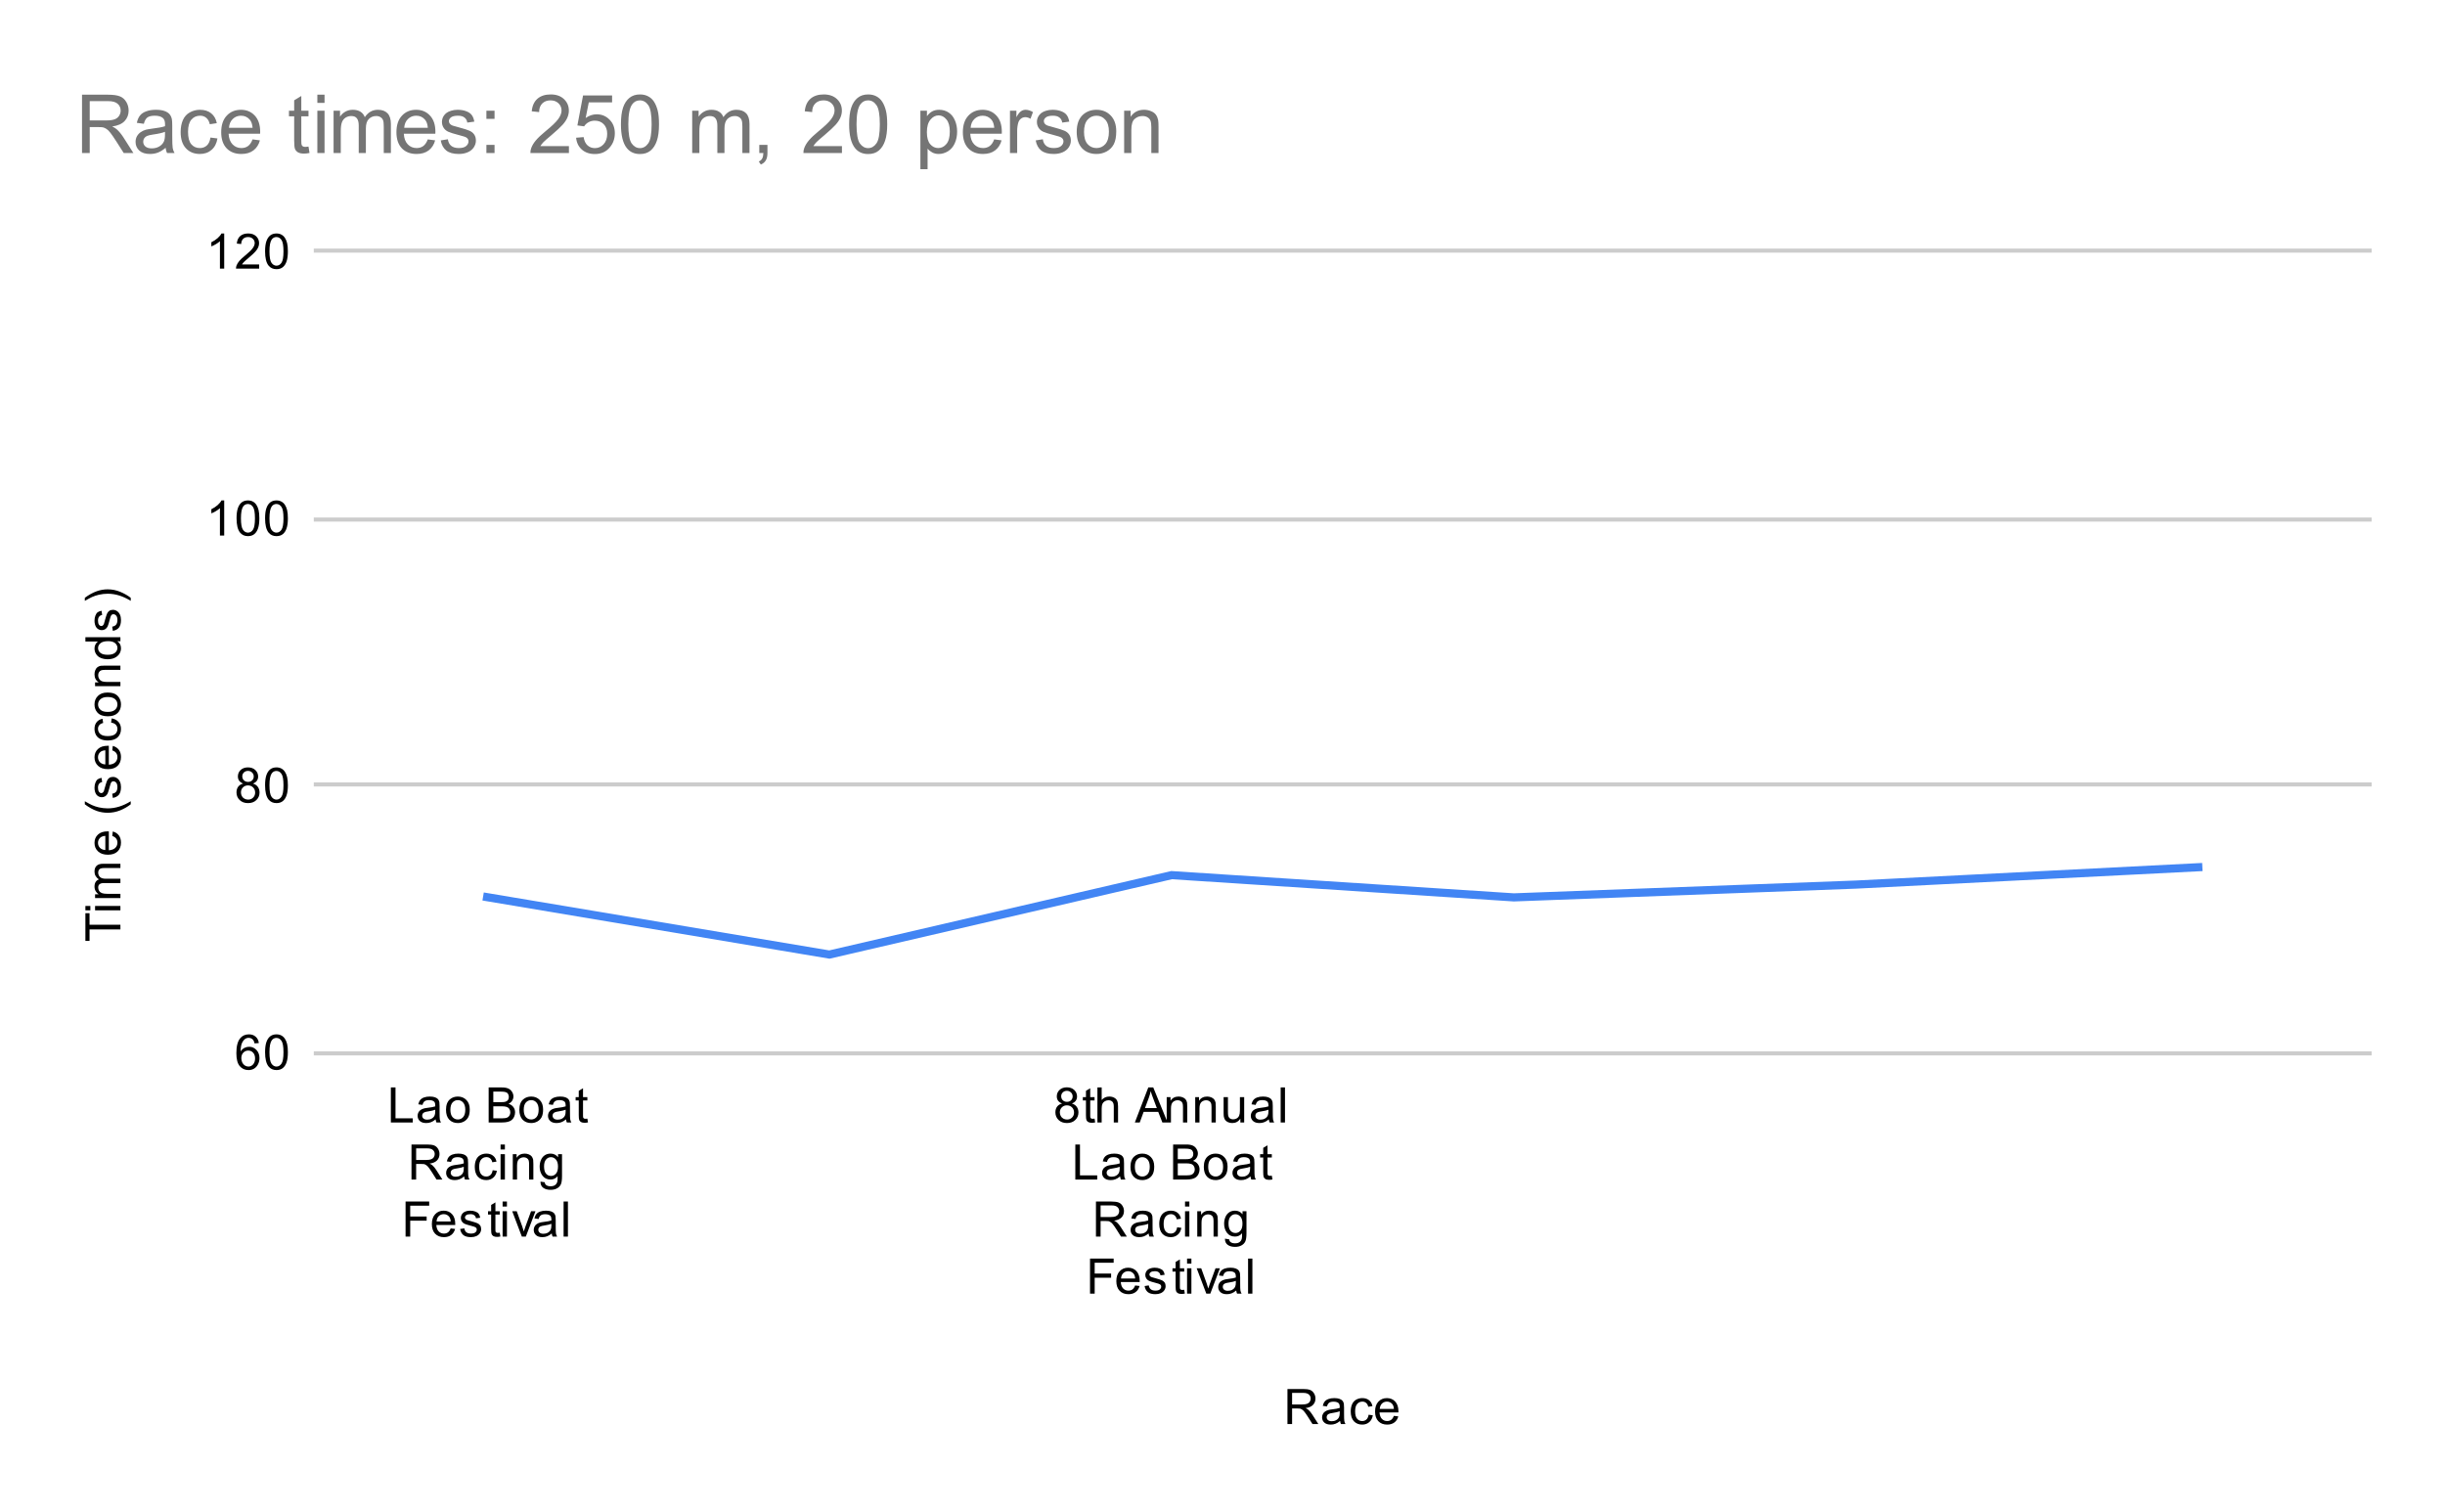 <svg xmlns:xlink="http://www.w3.org/1999/xlink" xmlns="http://www.w3.org/2000/svg" viewBox="0.0 0.0 600.0 371.0" fill="none" stroke="none" stroke-linecap="square" stroke-miterlimit="10" width="600" height="371"><path fill="#ffffff" d="M0 0L600.0 0L600.0 371.0L0 371.0L0 0Z" fill-rule="nonzero"></path><path stroke="#cccccc" stroke-width="1.0" stroke-linecap="butt" d="M77.5 258.5L581.5 258.5" fill-rule="nonzero"></path><path stroke="#cccccc" stroke-width="1.0" stroke-linecap="butt" d="M77.5 192.5L581.5 192.5" fill-rule="nonzero"></path><path stroke="#cccccc" stroke-width="1.0" stroke-linecap="butt" d="M77.5 127.5L581.5 127.5" fill-rule="nonzero"></path><path stroke="#cccccc" stroke-width="1.0" stroke-linecap="butt" d="M77.5 61.5L581.5 61.5" fill-rule="nonzero"></path><clipPath id="id_0"><path d="M77.55 61.917L581.45 61.917L581.45 258.45L77.55 258.45L77.55 61.917Z" clip-rule="nonzero"></path></clipPath><path stroke="#4285f4" stroke-width="2.0" stroke-linecap="butt" clip-path="url(#id_0)" d="M119.542 220.159L203.525 234.244L287.508 214.757L371.492 220.214L455.475 217.073L539.458 212.815" fill-rule="nonzero"></path><path fill="#000000" fill-opacity="0.0" clip-path="url(#id_0)" d="M122.542 220.159C122.542 221.816 121.199 223.159 119.542 223.159C117.885 223.159 116.542 221.816 116.542 220.159C116.542 218.502 117.885 217.159 119.542 217.159C121.199 217.159 122.542 218.502 122.542 220.159Z" fill-rule="nonzero"></path><path fill="#000000" fill-opacity="0.0" clip-path="url(#id_0)" d="M206.525 234.244C206.525 235.9 205.182 237.244 203.525 237.244C201.868 237.244 200.525 235.9 200.525 234.244C200.525 232.587 201.868 231.244 203.525 231.244C205.182 231.244 206.525 232.587 206.525 234.244Z" fill-rule="nonzero"></path><path fill="#000000" fill-opacity="0.0" clip-path="url(#id_0)" d="M290.508 214.757C290.508 216.414 289.165 217.757 287.508 217.757C285.851 217.757 284.508 216.414 284.508 214.757C284.508 213.101 285.851 211.757 287.508 211.757C289.165 211.757 290.508 213.101 290.508 214.757Z" fill-rule="nonzero"></path><path fill="#000000" fill-opacity="0.0" clip-path="url(#id_0)" d="M374.492 220.214C374.492 221.871 373.149 223.214 371.492 223.214C369.835 223.214 368.492 221.871 368.492 220.214C368.492 218.558 369.835 217.214 371.492 217.214C373.149 217.214 374.492 218.558 374.492 220.214Z" fill-rule="nonzero"></path><path fill="#000000" fill-opacity="0.0" clip-path="url(#id_0)" d="M458.475 217.073C458.475 218.73 457.132 220.073 455.475 220.073C453.818 220.073 452.475 218.73 452.475 217.073C452.475 215.416 453.818 214.073 455.475 214.073C457.132 214.073 458.475 215.416 458.475 217.073Z" fill-rule="nonzero"></path><path fill="#000000" fill-opacity="0.0" clip-path="url(#id_0)" d="M542.458 212.815C542.458 214.472 541.115 215.815 539.458 215.815C537.801 215.815 536.458 214.472 536.458 212.815C536.458 211.158 537.801 209.815 539.458 209.815C541.115 209.815 542.458 211.158 542.458 212.815Z" fill-rule="nonzero"></path><path fill="#000000" d="M315.938 349.45L315.938 340.856L319.75 340.856Q320.906 340.856 321.5 341.091Q322.094 341.325 322.453 341.919Q322.812 342.497 322.812 343.2Q322.812 344.122 322.219 344.747Q321.625 345.372 320.391 345.544Q320.844 345.762 321.078 345.966Q321.578 346.419 322.016 347.106L323.516 349.45L322.078 349.45L320.953 347.669Q320.453 346.887 320.125 346.481Q319.812 346.075 319.547 345.919Q319.297 345.747 319.031 345.669Q318.844 345.637 318.406 345.637L317.078 345.637L317.078 349.45L315.938 349.45ZM317.078 344.653L319.531 344.653Q320.297 344.653 320.734 344.497Q321.188 344.325 321.406 343.981Q321.641 343.622 321.641 343.2Q321.641 342.591 321.188 342.2Q320.75 341.809 319.797 341.809L317.078 341.809L317.078 344.653ZM328.859 348.684Q328.266 349.184 327.719 349.387Q327.188 349.591 326.562 349.591Q325.531 349.591 324.984 349.091Q324.438 348.591 324.438 347.809Q324.438 347.356 324.641 346.981Q324.844 346.591 325.188 346.372Q325.531 346.137 325.953 346.028Q326.25 345.934 326.891 345.856Q328.156 345.716 328.766 345.497Q328.766 345.278 328.766 345.231Q328.766 344.575 328.469 344.309Q328.062 343.966 327.266 343.966Q326.531 343.966 326.172 344.231Q325.812 344.481 325.641 345.137L324.609 344.997Q324.75 344.341 325.078 343.934Q325.406 343.528 326.016 343.309Q326.625 343.091 327.422 343.091Q328.219 343.091 328.719 343.278Q329.219 343.466 329.453 343.747Q329.688 344.028 329.781 344.466Q329.828 344.731 329.828 345.434L329.828 346.841Q329.828 348.309 329.891 348.7Q329.969 349.091 330.172 349.45L329.062 349.45Q328.906 349.122 328.859 348.684ZM328.766 346.325Q328.188 346.559 327.047 346.731Q326.391 346.825 326.125 346.95Q325.859 347.059 325.703 347.278Q325.562 347.497 325.562 347.778Q325.562 348.2 325.875 348.481Q326.203 348.762 326.812 348.762Q327.422 348.762 327.891 348.497Q328.375 348.231 328.594 347.762Q328.766 347.403 328.766 346.716L328.766 346.325ZM335.859 347.169L336.891 347.309Q336.719 348.372 336.016 348.981Q335.312 349.591 334.297 349.591Q333.016 349.591 332.234 348.762Q331.469 347.919 331.469 346.356Q331.469 345.356 331.797 344.606Q332.141 343.841 332.812 343.466Q333.5 343.091 334.312 343.091Q335.312 343.091 335.953 343.606Q336.609 344.106 336.797 345.059L335.766 345.216Q335.625 344.591 335.25 344.278Q334.875 343.95 334.344 343.95Q333.547 343.95 333.047 344.528Q332.547 345.091 332.547 346.325Q332.547 347.591 333.031 348.153Q333.516 348.716 334.281 348.716Q334.906 348.716 335.312 348.341Q335.734 347.966 335.859 347.169ZM342.047 347.45L343.141 347.575Q342.891 348.528 342.188 349.059Q341.484 349.591 340.406 349.591Q339.047 349.591 338.234 348.747Q337.438 347.903 337.438 346.387Q337.438 344.825 338.25 343.966Q339.062 343.091 340.344 343.091Q341.594 343.091 342.375 343.934Q343.172 344.778 343.172 346.325Q343.172 346.419 343.172 346.606L338.531 346.606Q338.594 347.637 339.109 348.184Q339.625 348.716 340.406 348.716Q340.984 348.716 341.391 348.419Q341.812 348.106 342.047 347.45ZM338.594 345.747L342.062 345.747Q342.0 344.95 341.672 344.559Q341.156 343.95 340.359 343.95Q339.625 343.95 339.125 344.434Q338.641 344.919 338.594 345.747Z" fill-rule="nonzero"></path><path fill="#000000" d="M29.55 228.074L21.972 228.074L21.972 230.902L20.956 230.902L20.956 224.09L21.972 224.09L21.972 226.933L29.55 226.933L29.55 228.074ZM22.175 223.386L20.956 223.386L20.956 222.324L22.175 222.324L22.175 223.386ZM29.55 223.386L23.331 223.386L23.331 222.324L29.55 222.324L29.55 223.386ZM29.55 220.386L23.331 220.386L23.331 219.449L24.206 219.449Q23.738 219.152 23.472 218.668Q23.191 218.183 23.191 217.558Q23.191 216.871 23.472 216.433Q23.753 215.98 24.269 215.808Q23.191 215.058 23.191 213.886Q23.191 212.949 23.706 212.465Q24.206 211.965 25.284 211.965L29.55 211.965L29.55 213.011L25.628 213.011Q25.003 213.011 24.722 213.121Q24.441 213.215 24.269 213.48Q24.097 213.746 24.097 214.121Q24.097 214.777 24.534 215.215Q24.972 215.636 25.941 215.636L29.55 215.636L29.55 216.699L25.503 216.699Q24.8 216.699 24.456 216.965Q24.097 217.215 24.097 217.793Q24.097 218.246 24.331 218.621Q24.566 218.996 25.019 219.168Q25.472 219.34 26.316 219.34L29.55 219.34L29.55 220.386ZM27.55 205.136L27.675 204.043Q28.628 204.293 29.159 204.996Q29.691 205.699 29.691 206.777Q29.691 208.136 28.847 208.949Q28.003 209.746 26.488 209.746Q24.925 209.746 24.066 208.933Q23.191 208.121 23.191 206.84Q23.191 205.59 24.034 204.808Q24.878 204.011 26.425 204.011Q26.519 204.011 26.706 204.011L26.706 208.652Q27.738 208.59 28.284 208.074Q28.816 207.558 28.816 206.777Q28.816 206.199 28.519 205.793Q28.206 205.371 27.55 205.136ZM25.847 208.59L25.847 205.121Q25.05 205.183 24.659 205.511Q24.05 206.027 24.05 206.824Q24.05 207.558 24.534 208.058Q25.019 208.543 25.847 208.59ZM32.081 197.371Q30.972 198.246 29.503 198.855Q28.019 199.449 26.441 199.449Q25.05 199.449 23.769 199.011Q22.284 198.48 20.816 197.371L20.816 196.621Q22.034 197.324 22.55 197.558Q23.363 197.918 24.238 198.121Q25.331 198.371 26.441 198.371Q29.269 198.371 32.081 196.621L32.081 197.371ZM27.691 195.808L27.534 194.777Q28.159 194.683 28.488 194.293Q28.816 193.886 28.816 193.152Q28.816 192.433 28.534 192.09Q28.238 191.73 27.831 191.73Q27.472 191.73 27.269 192.043Q27.128 192.261 26.909 193.121Q26.613 194.277 26.409 194.73Q26.191 195.168 25.816 195.402Q25.441 195.636 24.972 195.636Q24.566 195.636 24.206 195.449Q23.847 195.261 23.613 194.933Q23.441 194.683 23.316 194.261Q23.191 193.84 23.191 193.34Q23.191 192.621 23.409 192.074Q23.613 191.511 23.972 191.246Q24.331 190.98 24.925 190.886L25.066 191.918Q24.597 191.98 24.331 192.324Q24.05 192.652 24.05 193.277Q24.05 193.996 24.3 194.308Q24.534 194.621 24.863 194.621Q25.066 194.621 25.222 194.496Q25.394 194.355 25.503 194.09Q25.566 193.933 25.769 193.152Q26.081 192.027 26.269 191.59Q26.456 191.152 26.816 190.902Q27.175 190.652 27.722 190.652Q28.253 190.652 28.722 190.965Q29.175 191.261 29.441 191.84Q29.691 192.418 29.691 193.152Q29.691 194.371 29.191 195.011Q28.675 195.636 27.691 195.808ZM27.55 184.136L27.675 183.043Q28.628 183.293 29.159 183.996Q29.691 184.699 29.691 185.777Q29.691 187.136 28.847 187.949Q28.003 188.746 26.488 188.746Q24.925 188.746 24.066 187.933Q23.191 187.121 23.191 185.84Q23.191 184.59 24.034 183.808Q24.878 183.011 26.425 183.011Q26.519 183.011 26.706 183.011L26.706 187.652Q27.738 187.59 28.284 187.074Q28.816 186.558 28.816 185.777Q28.816 185.199 28.519 184.793Q28.206 184.371 27.55 184.136ZM25.847 187.59L25.847 184.121Q25.05 184.183 24.659 184.511Q24.05 185.027 24.05 185.824Q24.05 186.558 24.534 187.058Q25.019 187.543 25.847 187.59ZM27.269 177.324L27.409 176.293Q28.472 176.465 29.081 177.168Q29.691 177.871 29.691 178.886Q29.691 180.168 28.863 180.949Q28.019 181.715 26.456 181.715Q25.456 181.715 24.706 181.386Q23.941 181.043 23.566 180.371Q23.191 179.683 23.191 178.871Q23.191 177.871 23.706 177.23Q24.206 176.574 25.159 176.386L25.316 177.418Q24.691 177.558 24.378 177.933Q24.05 178.308 24.05 178.84Q24.05 179.636 24.628 180.136Q25.191 180.636 26.425 180.636Q27.691 180.636 28.253 180.152Q28.816 179.668 28.816 178.902Q28.816 178.277 28.441 177.871Q28.066 177.449 27.269 177.324ZM26.441 175.777Q24.706 175.777 23.878 174.824Q23.191 174.027 23.191 172.871Q23.191 171.59 24.034 170.777Q24.863 169.949 26.347 169.949Q27.55 169.949 28.238 170.308Q28.925 170.668 29.316 171.371Q29.691 172.058 29.691 172.871Q29.691 174.168 28.863 174.98Q28.019 175.777 26.441 175.777ZM26.441 174.699Q27.628 174.699 28.222 174.183Q28.816 173.652 28.816 172.871Q28.816 172.074 28.222 171.558Q27.628 171.043 26.409 171.043Q25.253 171.043 24.659 171.574Q24.066 172.09 24.066 172.871Q24.066 173.652 24.659 174.183Q25.238 174.699 26.441 174.699ZM29.55 168.386L23.331 168.386L23.331 167.449L24.206 167.449Q23.191 166.761 23.191 165.465Q23.191 164.902 23.394 164.433Q23.597 163.949 23.925 163.715Q24.253 163.48 24.691 163.386Q24.988 163.34 25.722 163.34L29.55 163.34L29.55 164.386L25.769 164.386Q25.113 164.386 24.8 164.511Q24.488 164.636 24.3 164.949Q24.097 165.261 24.097 165.683Q24.097 166.355 24.534 166.855Q24.956 167.34 26.144 167.34L29.55 167.34L29.55 168.386ZM29.55 157.355L28.769 157.355Q29.691 157.949 29.691 159.09Q29.691 159.84 29.284 160.465Q28.863 161.09 28.128 161.433Q27.394 161.777 26.441 161.777Q25.519 161.777 24.753 161.465Q23.988 161.152 23.597 160.527Q23.191 159.902 23.191 159.136Q23.191 158.574 23.425 158.136Q23.659 157.699 24.034 157.418L20.956 157.418L20.956 156.371L29.55 156.371L29.55 157.355ZM26.441 160.683Q27.644 160.683 28.238 160.183Q28.816 159.683 28.816 158.996Q28.816 158.308 28.253 157.824Q27.691 157.34 26.534 157.34Q25.253 157.34 24.659 157.84Q24.066 158.324 24.066 159.043Q24.066 159.746 24.644 160.215Q25.206 160.683 26.441 160.683ZM27.691 154.808L27.534 153.777Q28.159 153.683 28.488 153.293Q28.816 152.886 28.816 152.152Q28.816 151.433 28.534 151.09Q28.238 150.73 27.831 150.73Q27.472 150.73 27.269 151.043Q27.128 151.261 26.909 152.121Q26.613 153.277 26.409 153.73Q26.191 154.168 25.816 154.402Q25.441 154.636 24.972 154.636Q24.566 154.636 24.206 154.449Q23.847 154.261 23.613 153.933Q23.441 153.683 23.316 153.261Q23.191 152.84 23.191 152.34Q23.191 151.621 23.409 151.074Q23.613 150.511 23.972 150.246Q24.331 149.98 24.925 149.886L25.066 150.918Q24.597 150.98 24.331 151.324Q24.05 151.652 24.05 152.277Q24.05 152.996 24.3 153.308Q24.534 153.621 24.863 153.621Q25.066 153.621 25.222 153.496Q25.394 153.355 25.503 153.09Q25.566 152.933 25.769 152.152Q26.081 151.027 26.269 150.59Q26.456 150.152 26.816 149.902Q27.175 149.652 27.722 149.652Q28.253 149.652 28.722 149.965Q29.175 150.261 29.441 150.84Q29.691 151.418 29.691 152.152Q29.691 153.371 29.191 154.011Q28.675 154.636 27.691 154.808ZM32.081 146.699L32.081 147.449Q29.269 145.699 26.441 145.699Q25.347 145.699 24.253 145.949Q23.378 146.152 22.566 146.511Q22.05 146.746 20.816 147.449L20.816 146.699Q22.284 145.605 23.769 145.074Q25.05 144.621 26.441 144.621Q28.019 144.621 29.503 145.23Q30.972 145.84 32.081 146.699Z" fill-rule="nonzero"></path><path fill="#000000" d="M63.519 255.966L62.472 256.044Q62.331 255.419 62.081 255.138Q61.644 254.684 61.019 254.684Q60.519 254.684 60.128 254.966Q59.644 255.341 59.347 256.044Q59.066 256.731 59.05 258.012Q59.425 257.434 59.972 257.153Q60.534 256.872 61.144 256.872Q62.191 256.872 62.925 257.653Q63.675 258.434 63.675 259.653Q63.675 260.466 63.316 261.169Q62.972 261.856 62.362 262.231Q61.753 262.591 60.987 262.591Q59.659 262.591 58.831 261.622Q58.003 260.653 58.003 258.434Q58.003 255.934 58.925 254.809Q59.722 253.825 61.081 253.825Q62.097 253.825 62.737 254.403Q63.394 254.966 63.519 255.966ZM59.222 259.669Q59.222 260.216 59.441 260.716Q59.675 261.2 60.081 261.466Q60.503 261.731 60.972 261.731Q61.628 261.731 62.112 261.2Q62.597 260.653 62.597 259.731Q62.597 258.841 62.112 258.325Q61.644 257.809 60.925 257.809Q60.206 257.809 59.706 258.325Q59.222 258.841 59.222 259.669ZM65.05 258.216Q65.05 256.684 65.362 255.763Q65.675 254.825 66.284 254.325Q66.909 253.825 67.847 253.825Q68.534 253.825 69.05 254.106Q69.581 254.388 69.925 254.919Q70.269 255.434 70.456 256.184Q70.644 256.934 70.644 258.216Q70.644 259.731 70.331 260.653Q70.034 261.575 69.409 262.091Q68.8 262.591 67.847 262.591Q66.612 262.591 65.894 261.7Q65.05 260.637 65.05 258.216ZM66.128 258.216Q66.128 260.325 66.628 261.028Q67.128 261.731 67.847 261.731Q68.581 261.731 69.066 261.028Q69.566 260.325 69.566 258.216Q69.566 256.091 69.066 255.403Q68.581 254.7 67.831 254.7Q67.112 254.7 66.675 255.309Q66.128 256.091 66.128 258.216Z" fill-rule="nonzero"></path><path fill="#000000" d="M59.675 192.283Q59.019 192.033 58.691 191.595Q58.378 191.142 58.378 190.533Q58.378 189.595 59.05 188.955Q59.737 188.314 60.847 188.314Q61.972 188.314 62.659 188.97Q63.347 189.626 63.347 190.564Q63.347 191.158 63.034 191.595Q62.722 192.033 62.081 192.283Q62.878 192.533 63.284 193.111Q63.691 193.689 63.691 194.486Q63.691 195.58 62.909 196.33Q62.144 197.08 60.862 197.08Q59.597 197.08 58.816 196.33Q58.034 195.58 58.034 194.455Q58.034 193.611 58.456 193.048Q58.894 192.486 59.675 192.283ZM59.456 190.486Q59.456 191.095 59.847 191.486Q60.253 191.876 60.878 191.876Q61.487 191.876 61.878 191.501Q62.269 191.111 62.269 190.548Q62.269 189.97 61.862 189.58Q61.456 189.173 60.862 189.173Q60.253 189.173 59.847 189.564Q59.456 189.955 59.456 190.486ZM59.128 194.455Q59.128 194.908 59.331 195.33Q59.55 195.751 59.972 195.986Q60.394 196.22 60.878 196.22Q61.628 196.22 62.112 195.736Q62.612 195.251 62.612 194.501Q62.612 193.736 62.112 193.236Q61.612 192.736 60.847 192.736Q60.097 192.736 59.612 193.236Q59.128 193.72 59.128 194.455ZM65.05 192.705Q65.05 191.173 65.362 190.251Q65.675 189.314 66.284 188.814Q66.909 188.314 67.847 188.314Q68.534 188.314 69.05 188.595Q69.581 188.876 69.925 189.408Q70.269 189.923 70.456 190.673Q70.644 191.423 70.644 192.705Q70.644 194.22 70.331 195.142Q70.034 196.064 69.409 196.58Q68.8 197.08 67.847 197.08Q66.612 197.08 65.894 196.189Q65.05 195.126 65.05 192.705ZM66.128 192.705Q66.128 194.814 66.628 195.517Q67.128 196.22 67.847 196.22Q68.581 196.22 69.066 195.517Q69.566 194.814 69.566 192.705Q69.566 190.58 69.066 189.892Q68.581 189.189 67.831 189.189Q67.112 189.189 66.675 189.798Q66.128 190.58 66.128 192.705Z" fill-rule="nonzero"></path><path fill="#000000" d="M55.019 131.428L53.972 131.428L53.972 124.709Q53.581 125.068 52.956 125.443Q52.347 125.803 51.862 125.975L51.862 124.959Q52.737 124.537 53.394 123.959Q54.066 123.365 54.347 122.803L55.019 122.803L55.019 131.428ZM58.05 127.193Q58.05 125.662 58.362 124.74Q58.675 123.803 59.284 123.303Q59.909 122.803 60.847 122.803Q61.534 122.803 62.05 123.084Q62.581 123.365 62.925 123.897Q63.269 124.412 63.456 125.162Q63.644 125.912 63.644 127.193Q63.644 128.709 63.331 129.631Q63.034 130.553 62.409 131.068Q61.8 131.568 60.847 131.568Q59.612 131.568 58.894 130.678Q58.05 129.615 58.05 127.193ZM59.128 127.193Q59.128 129.303 59.628 130.006Q60.128 130.709 60.847 130.709Q61.581 130.709 62.066 130.006Q62.566 129.303 62.566 127.193Q62.566 125.068 62.066 124.381Q61.581 123.678 60.831 123.678Q60.112 123.678 59.675 124.287Q59.128 125.068 59.128 127.193ZM65.05 127.193Q65.05 125.662 65.362 124.74Q65.675 123.803 66.284 123.303Q66.909 122.803 67.847 122.803Q68.534 122.803 69.05 123.084Q69.581 123.365 69.925 123.897Q70.269 124.412 70.456 125.162Q70.644 125.912 70.644 127.193Q70.644 128.709 70.331 129.631Q70.034 130.553 69.409 131.068Q68.8 131.568 67.847 131.568Q66.612 131.568 65.894 130.678Q65.05 129.615 65.05 127.193ZM66.128 127.193Q66.128 129.303 66.628 130.006Q67.128 130.709 67.847 130.709Q68.581 130.709 69.066 130.006Q69.566 129.303 69.566 127.193Q69.566 125.068 69.066 124.381Q68.581 123.678 67.831 123.678Q67.112 123.678 66.675 124.287Q66.128 125.068 66.128 127.193Z" fill-rule="nonzero"></path><path fill="#000000" d="M55.019 65.917L53.972 65.917L53.972 59.198Q53.581 59.557 52.956 59.932Q52.347 60.292 51.862 60.464L51.862 59.448Q52.737 59.026 53.394 58.448Q54.066 57.854 54.347 57.292L55.019 57.292L55.019 65.917ZM63.597 64.901L63.597 65.917L57.909 65.917Q57.909 65.542 58.034 65.182Q58.253 64.604 58.722 64.042Q59.206 63.479 60.112 62.745Q61.519 61.589 62.003 60.917Q62.503 60.245 62.503 59.651Q62.503 59.026 62.05 58.604Q61.597 58.167 60.878 58.167Q60.112 58.167 59.659 58.62Q59.206 59.073 59.191 59.885L58.112 59.776Q58.222 58.557 58.941 57.932Q59.675 57.292 60.909 57.292Q62.144 57.292 62.862 57.979Q63.581 58.667 63.581 59.682Q63.581 60.198 63.362 60.698Q63.159 61.182 62.659 61.745Q62.175 62.292 61.05 63.245Q60.097 64.042 59.816 64.339Q59.55 64.62 59.378 64.901L63.597 64.901ZM65.05 61.682Q65.05 60.151 65.362 59.229Q65.675 58.292 66.284 57.792Q66.909 57.292 67.847 57.292Q68.534 57.292 69.05 57.573Q69.581 57.854 69.925 58.385Q70.269 58.901 70.456 59.651Q70.644 60.401 70.644 61.682Q70.644 63.198 70.331 64.12Q70.034 65.042 69.409 65.557Q68.8 66.057 67.847 66.057Q66.612 66.057 65.894 65.167Q65.05 64.104 65.05 61.682ZM66.128 61.682Q66.128 63.792 66.628 64.495Q67.128 65.198 67.847 65.198Q68.581 65.198 69.066 64.495Q69.566 63.792 69.566 61.682Q69.566 59.557 69.066 58.87Q68.581 58.167 67.831 58.167Q67.112 58.167 66.675 58.776Q66.128 59.557 66.128 61.682Z" fill-rule="nonzero"></path><path fill="#000000" d="M95.917 275.45L95.917 266.856L97.057 266.856L97.057 274.434L101.292 274.434L101.292 275.45L95.917 275.45ZM106.901 274.684Q106.307 275.184 105.76 275.387Q105.229 275.591 104.604 275.591Q103.573 275.591 103.026 275.091Q102.479 274.591 102.479 273.809Q102.479 273.356 102.682 272.981Q102.885 272.591 103.229 272.372Q103.573 272.137 103.995 272.028Q104.292 271.934 104.932 271.856Q106.198 271.716 106.807 271.497Q106.807 271.278 106.807 271.231Q106.807 270.575 106.51 270.309Q106.104 269.966 105.307 269.966Q104.573 269.966 104.214 270.231Q103.854 270.481 103.682 271.137L102.651 270.997Q102.792 270.341 103.12 269.934Q103.448 269.528 104.057 269.309Q104.667 269.091 105.464 269.091Q106.26 269.091 106.76 269.278Q107.26 269.466 107.495 269.747Q107.729 270.028 107.823 270.466Q107.87 270.731 107.87 271.434L107.87 272.841Q107.87 274.309 107.932 274.7Q108.01 275.091 108.214 275.45L107.104 275.45Q106.948 275.122 106.901 274.684ZM106.807 272.325Q106.229 272.559 105.089 272.731Q104.432 272.825 104.167 272.95Q103.901 273.059 103.745 273.278Q103.604 273.497 103.604 273.778Q103.604 274.2 103.917 274.481Q104.245 274.762 104.854 274.762Q105.464 274.762 105.932 274.497Q106.417 274.231 106.635 273.762Q106.807 273.403 106.807 272.716L106.807 272.325ZM109.448 272.341Q109.448 270.606 110.401 269.778Q111.198 269.091 112.354 269.091Q113.635 269.091 114.448 269.934Q115.276 270.762 115.276 272.247Q115.276 273.45 114.917 274.137Q114.557 274.825 113.854 275.216Q113.167 275.591 112.354 275.591Q111.057 275.591 110.245 274.762Q109.448 273.919 109.448 272.341ZM110.526 272.341Q110.526 273.528 111.042 274.122Q111.573 274.716 112.354 274.716Q113.151 274.716 113.667 274.122Q114.182 273.528 114.182 272.309Q114.182 271.153 113.651 270.559Q113.135 269.966 112.354 269.966Q111.573 269.966 111.042 270.559Q110.526 271.137 110.526 272.341ZM119.917 275.45L119.917 266.856L123.151 266.856Q124.135 266.856 124.729 267.122Q125.323 267.387 125.651 267.934Q125.995 268.466 125.995 269.059Q125.995 269.606 125.698 270.091Q125.401 270.575 124.792 270.872Q125.573 271.106 125.979 271.669Q126.401 272.216 126.401 272.966Q126.401 273.559 126.151 274.091Q125.901 274.606 125.526 274.887Q125.151 275.169 124.573 275.309Q124.01 275.45 123.198 275.45L119.917 275.45ZM121.057 270.466L122.917 270.466Q123.667 270.466 123.995 270.372Q124.432 270.247 124.651 269.95Q124.87 269.637 124.87 269.184Q124.87 268.762 124.667 268.434Q124.464 268.106 124.073 267.997Q123.698 267.872 122.776 267.872L121.057 267.872L121.057 270.466ZM121.057 274.434L123.198 274.434Q123.745 274.434 123.964 274.387Q124.37 274.325 124.62 274.169Q124.885 273.997 125.057 273.684Q125.229 273.372 125.229 272.966Q125.229 272.481 124.979 272.122Q124.745 271.762 124.307 271.622Q123.87 271.481 123.042 271.481L121.057 271.481L121.057 274.434ZM127.448 272.341Q127.448 270.606 128.401 269.778Q129.198 269.091 130.354 269.091Q131.635 269.091 132.448 269.934Q133.276 270.762 133.276 272.247Q133.276 273.45 132.917 274.137Q132.557 274.825 131.854 275.216Q131.167 275.591 130.354 275.591Q129.057 275.591 128.245 274.762Q127.448 273.919 127.448 272.341ZM128.526 272.341Q128.526 273.528 129.042 274.122Q129.573 274.716 130.354 274.716Q131.151 274.716 131.667 274.122Q132.182 273.528 132.182 272.309Q132.182 271.153 131.651 270.559Q131.135 269.966 130.354 269.966Q129.573 269.966 129.042 270.559Q128.526 271.137 128.526 272.341ZM138.901 274.684Q138.307 275.184 137.76 275.387Q137.229 275.591 136.604 275.591Q135.573 275.591 135.026 275.091Q134.479 274.591 134.479 273.809Q134.479 273.356 134.682 272.981Q134.885 272.591 135.229 272.372Q135.573 272.137 135.995 272.028Q136.292 271.934 136.932 271.856Q138.198 271.716 138.807 271.497Q138.807 271.278 138.807 271.231Q138.807 270.575 138.51 270.309Q138.104 269.966 137.307 269.966Q136.573 269.966 136.214 270.231Q135.854 270.481 135.682 271.137L134.651 270.997Q134.792 270.341 135.12 269.934Q135.448 269.528 136.057 269.309Q136.667 269.091 137.464 269.091Q138.26 269.091 138.76 269.278Q139.26 269.466 139.495 269.747Q139.729 270.028 139.823 270.466Q139.87 270.731 139.87 271.434L139.87 272.841Q139.87 274.309 139.932 274.7Q140.01 275.091 140.214 275.45L139.104 275.45Q138.948 275.122 138.901 274.684ZM138.807 272.325Q138.229 272.559 137.089 272.731Q136.432 272.825 136.167 272.95Q135.901 273.059 135.745 273.278Q135.604 273.497 135.604 273.778Q135.604 274.2 135.917 274.481Q136.245 274.762 136.854 274.762Q137.464 274.762 137.932 274.497Q138.417 274.231 138.635 273.762Q138.807 273.403 138.807 272.716L138.807 272.325ZM144.135 274.512L144.292 275.434Q143.839 275.528 143.495 275.528Q142.917 275.528 142.604 275.356Q142.292 275.169 142.151 274.872Q142.026 274.575 142.026 273.622L142.026 270.044L141.26 270.044L141.26 269.231L142.026 269.231L142.026 267.684L143.073 267.059L143.073 269.231L144.135 269.231L144.135 270.044L143.073 270.044L143.073 273.684Q143.073 274.137 143.12 274.262Q143.182 274.387 143.307 274.466Q143.432 274.544 143.667 274.544Q143.854 274.544 144.135 274.512Z" fill-rule="nonzero"></path><path fill="#000000" d="M100.979 289.45L100.979 280.856L104.792 280.856Q105.948 280.856 106.542 281.091Q107.135 281.325 107.495 281.919Q107.854 282.497 107.854 283.2Q107.854 284.122 107.26 284.747Q106.667 285.372 105.432 285.544Q105.885 285.762 106.12 285.966Q106.62 286.419 107.057 287.106L108.557 289.45L107.12 289.45L105.995 287.669Q105.495 286.887 105.167 286.481Q104.854 286.075 104.589 285.919Q104.339 285.747 104.073 285.669Q103.885 285.637 103.448 285.637L102.12 285.637L102.12 289.45L100.979 289.45ZM102.12 284.653L104.573 284.653Q105.339 284.653 105.776 284.497Q106.229 284.325 106.448 283.981Q106.682 283.622 106.682 283.2Q106.682 282.591 106.229 282.2Q105.792 281.809 104.839 281.809L102.12 281.809L102.12 284.653ZM113.901 288.684Q113.307 289.184 112.76 289.387Q112.229 289.591 111.604 289.591Q110.573 289.591 110.026 289.091Q109.479 288.591 109.479 287.809Q109.479 287.356 109.682 286.981Q109.885 286.591 110.229 286.372Q110.573 286.137 110.995 286.028Q111.292 285.934 111.932 285.856Q113.198 285.716 113.807 285.497Q113.807 285.278 113.807 285.231Q113.807 284.575 113.51 284.309Q113.104 283.966 112.307 283.966Q111.573 283.966 111.214 284.231Q110.854 284.481 110.682 285.137L109.651 284.997Q109.792 284.341 110.12 283.934Q110.448 283.528 111.057 283.309Q111.667 283.091 112.464 283.091Q113.26 283.091 113.76 283.278Q114.26 283.466 114.495 283.747Q114.729 284.028 114.823 284.466Q114.87 284.731 114.87 285.434L114.87 286.841Q114.87 288.309 114.932 288.7Q115.01 289.091 115.214 289.45L114.104 289.45Q113.948 289.122 113.901 288.684ZM113.807 286.325Q113.229 286.559 112.089 286.731Q111.432 286.825 111.167 286.95Q110.901 287.059 110.745 287.278Q110.604 287.497 110.604 287.778Q110.604 288.2 110.917 288.481Q111.245 288.762 111.854 288.762Q112.464 288.762 112.932 288.497Q113.417 288.231 113.635 287.762Q113.807 287.403 113.807 286.716L113.807 286.325ZM120.901 287.169L121.932 287.309Q121.76 288.372 121.057 288.981Q120.354 289.591 119.339 289.591Q118.057 289.591 117.276 288.762Q116.51 287.919 116.51 286.356Q116.51 285.356 116.839 284.606Q117.182 283.841 117.854 283.466Q118.542 283.091 119.354 283.091Q120.354 283.091 120.995 283.606Q121.651 284.106 121.839 285.059L120.807 285.216Q120.667 284.591 120.292 284.278Q119.917 283.95 119.385 283.95Q118.589 283.95 118.089 284.528Q117.589 285.091 117.589 286.325Q117.589 287.591 118.073 288.153Q118.557 288.716 119.323 288.716Q119.948 288.716 120.354 288.341Q120.776 287.966 120.901 287.169ZM122.839 282.075L122.839 280.856L123.901 280.856L123.901 282.075L122.839 282.075ZM122.839 289.45L122.839 283.231L123.901 283.231L123.901 289.45L122.839 289.45ZM125.839 289.45L125.839 283.231L126.776 283.231L126.776 284.106Q127.464 283.091 128.76 283.091Q129.323 283.091 129.792 283.294Q130.276 283.497 130.51 283.825Q130.745 284.153 130.839 284.591Q130.885 284.887 130.885 285.622L130.885 289.45L129.839 289.45L129.839 285.669Q129.839 285.012 129.714 284.7Q129.589 284.387 129.276 284.2Q128.964 283.997 128.542 283.997Q127.87 283.997 127.37 284.434Q126.885 284.856 126.885 286.044L126.885 289.45L125.839 289.45ZM132.635 289.966L133.667 290.122Q133.729 290.591 134.026 290.809Q134.417 291.106 135.089 291.106Q135.823 291.106 136.214 290.809Q136.62 290.512 136.76 289.997Q136.854 289.669 136.839 288.637Q136.151 289.45 135.12 289.45Q133.839 289.45 133.135 288.528Q132.432 287.591 132.432 286.309Q132.432 285.419 132.745 284.669Q133.073 283.903 133.682 283.497Q134.292 283.091 135.12 283.091Q136.229 283.091 136.948 283.981L136.948 283.231L137.917 283.231L137.917 288.606Q137.917 290.059 137.62 290.669Q137.323 291.278 136.682 291.622Q136.042 291.981 135.104 291.981Q133.995 291.981 133.307 291.481Q132.62 290.981 132.635 289.966ZM133.51 286.231Q133.51 287.45 133.995 288.012Q134.479 288.575 135.214 288.575Q135.948 288.575 136.432 288.012Q136.932 287.45 136.932 286.262Q136.932 285.122 136.417 284.544Q135.917 283.966 135.198 283.966Q134.495 283.966 133.995 284.544Q133.51 285.106 133.51 286.231Z" fill-rule="nonzero"></path><path fill="#000000" d="M99.526 303.45L99.526 294.856L105.323 294.856L105.323 295.872L100.667 295.872L100.667 298.528L104.698 298.528L104.698 299.544L100.667 299.544L100.667 303.45L99.526 303.45ZM110.589 301.45L111.682 301.575Q111.432 302.528 110.729 303.059Q110.026 303.591 108.948 303.591Q107.589 303.591 106.776 302.747Q105.979 301.903 105.979 300.387Q105.979 298.825 106.792 297.966Q107.604 297.091 108.885 297.091Q110.135 297.091 110.917 297.934Q111.714 298.778 111.714 300.325Q111.714 300.419 111.714 300.606L107.073 300.606Q107.135 301.637 107.651 302.184Q108.167 302.716 108.948 302.716Q109.526 302.716 109.932 302.419Q110.354 302.106 110.589 301.45ZM107.135 299.747L110.604 299.747Q110.542 298.95 110.214 298.559Q109.698 297.95 108.901 297.95Q108.167 297.95 107.667 298.434Q107.182 298.919 107.135 299.747ZM112.917 301.591L113.948 301.434Q114.042 302.059 114.432 302.387Q114.839 302.716 115.573 302.716Q116.292 302.716 116.635 302.434Q116.995 302.137 116.995 301.731Q116.995 301.372 116.682 301.169Q116.464 301.028 115.604 300.809Q114.448 300.512 113.995 300.309Q113.557 300.091 113.323 299.716Q113.089 299.341 113.089 298.872Q113.089 298.466 113.276 298.106Q113.464 297.747 113.792 297.512Q114.042 297.341 114.464 297.216Q114.885 297.091 115.385 297.091Q116.104 297.091 116.651 297.309Q117.214 297.512 117.479 297.872Q117.745 298.231 117.839 298.825L116.807 298.966Q116.745 298.497 116.401 298.231Q116.073 297.95 115.448 297.95Q114.729 297.95 114.417 298.2Q114.104 298.434 114.104 298.762Q114.104 298.966 114.229 299.122Q114.37 299.294 114.635 299.403Q114.792 299.466 115.573 299.669Q116.698 299.981 117.135 300.169Q117.573 300.356 117.823 300.716Q118.073 301.075 118.073 301.622Q118.073 302.153 117.76 302.622Q117.464 303.075 116.885 303.341Q116.307 303.591 115.573 303.591Q114.354 303.591 113.714 303.091Q113.089 302.575 112.917 301.591ZM122.635 302.512L122.792 303.434Q122.339 303.528 121.995 303.528Q121.417 303.528 121.104 303.356Q120.792 303.169 120.651 302.872Q120.526 302.575 120.526 301.622L120.526 298.044L119.76 298.044L119.76 297.231L120.526 297.231L120.526 295.684L121.573 295.059L121.573 297.231L122.635 297.231L122.635 298.044L121.573 298.044L121.573 301.684Q121.573 302.137 121.62 302.262Q121.682 302.387 121.807 302.466Q121.932 302.544 122.167 302.544Q122.354 302.544 122.635 302.512ZM123.339 296.075L123.339 294.856L124.401 294.856L124.401 296.075L123.339 296.075ZM123.339 303.45L123.339 297.231L124.401 297.231L124.401 303.45L123.339 303.45ZM128.057 303.45L125.698 297.231L126.807 297.231L128.151 300.95Q128.354 301.559 128.542 302.2Q128.682 301.716 128.932 301.028L130.323 297.231L131.401 297.231L129.042 303.45L128.057 303.45ZM135.401 302.684Q134.807 303.184 134.26 303.387Q133.729 303.591 133.104 303.591Q132.073 303.591 131.526 303.091Q130.979 302.591 130.979 301.809Q130.979 301.356 131.182 300.981Q131.385 300.591 131.729 300.372Q132.073 300.137 132.495 300.028Q132.792 299.934 133.432 299.856Q134.698 299.716 135.307 299.497Q135.307 299.278 135.307 299.231Q135.307 298.575 135.01 298.309Q134.604 297.966 133.807 297.966Q133.073 297.966 132.714 298.231Q132.354 298.481 132.182 299.137L131.151 298.997Q131.292 298.341 131.62 297.934Q131.948 297.528 132.557 297.309Q133.167 297.091 133.964 297.091Q134.76 297.091 135.26 297.278Q135.76 297.466 135.995 297.747Q136.229 298.028 136.323 298.466Q136.37 298.731 136.37 299.434L136.37 300.841Q136.37 302.309 136.432 302.7Q136.51 303.091 136.714 303.45L135.604 303.45Q135.448 303.122 135.401 302.684ZM135.307 300.325Q134.729 300.559 133.589 300.731Q132.932 300.825 132.667 300.95Q132.401 301.059 132.245 301.278Q132.104 301.497 132.104 301.778Q132.104 302.2 132.417 302.481Q132.745 302.762 133.354 302.762Q133.964 302.762 134.432 302.497Q134.917 302.231 135.135 301.762Q135.307 301.403 135.307 300.716L135.307 300.325ZM138.307 303.45L138.307 294.856L139.37 294.856L139.37 303.45L138.307 303.45Z" fill-rule="nonzero"></path><path fill="#000000" d="M260.633 270.794Q259.977 270.544 259.649 270.106Q259.336 269.653 259.336 269.044Q259.336 268.106 260.008 267.466Q260.696 266.825 261.805 266.825Q262.93 266.825 263.618 267.481Q264.305 268.137 264.305 269.075Q264.305 269.669 263.993 270.106Q263.68 270.544 263.04 270.794Q263.836 271.044 264.243 271.622Q264.649 272.2 264.649 272.997Q264.649 274.091 263.868 274.841Q263.102 275.591 261.821 275.591Q260.555 275.591 259.774 274.841Q258.993 274.091 258.993 272.966Q258.993 272.122 259.415 271.559Q259.852 270.997 260.633 270.794ZM260.415 268.997Q260.415 269.606 260.805 269.997Q261.211 270.387 261.836 270.387Q262.446 270.387 262.836 270.012Q263.227 269.622 263.227 269.059Q263.227 268.481 262.821 268.091Q262.415 267.684 261.821 267.684Q261.211 267.684 260.805 268.075Q260.415 268.466 260.415 268.997ZM260.086 272.966Q260.086 273.419 260.29 273.841Q260.508 274.262 260.93 274.497Q261.352 274.731 261.836 274.731Q262.586 274.731 263.071 274.247Q263.571 273.762 263.571 273.012Q263.571 272.247 263.071 271.747Q262.571 271.247 261.805 271.247Q261.055 271.247 260.571 271.747Q260.086 272.231 260.086 272.966ZM268.602 274.512L268.758 275.434Q268.305 275.528 267.961 275.528Q267.383 275.528 267.071 275.356Q266.758 275.169 266.618 274.872Q266.493 274.575 266.493 273.622L266.493 270.044L265.727 270.044L265.727 269.231L266.493 269.231L266.493 267.684L267.54 267.059L267.54 269.231L268.602 269.231L268.602 270.044L267.54 270.044L267.54 273.684Q267.54 274.137 267.586 274.262Q267.649 274.387 267.774 274.466Q267.899 274.544 268.133 274.544Q268.321 274.544 268.602 274.512ZM269.305 275.45L269.305 266.856L270.352 266.856L270.352 269.934Q271.086 269.091 272.211 269.091Q272.915 269.091 273.415 269.372Q273.93 269.637 274.149 270.122Q274.368 270.591 274.368 271.512L274.368 275.45L273.321 275.45L273.321 271.512Q273.321 270.716 272.977 270.356Q272.633 269.997 272.008 269.997Q271.54 269.997 271.118 270.247Q270.711 270.481 270.524 270.903Q270.352 271.309 270.352 272.044L270.352 275.45L269.305 275.45ZM278.493 275.45L281.79 266.856L283.008 266.856L286.524 275.45L285.243 275.45L284.227 272.841L280.649 272.841L279.696 275.45L278.493 275.45ZM280.977 271.919L283.883 271.919L282.993 269.544Q282.571 268.466 282.383 267.762Q282.211 268.591 281.915 269.403L280.977 271.919ZM286.305 275.45L286.305 269.231L287.243 269.231L287.243 270.106Q287.93 269.091 289.227 269.091Q289.79 269.091 290.258 269.294Q290.743 269.497 290.977 269.825Q291.211 270.153 291.305 270.591Q291.352 270.887 291.352 271.622L291.352 275.45L290.305 275.45L290.305 271.669Q290.305 271.012 290.18 270.7Q290.055 270.387 289.743 270.2Q289.43 269.997 289.008 269.997Q288.336 269.997 287.836 270.434Q287.352 270.856 287.352 272.044L287.352 275.45L286.305 275.45ZM293.305 275.45L293.305 269.231L294.243 269.231L294.243 270.106Q294.93 269.091 296.227 269.091Q296.79 269.091 297.258 269.294Q297.743 269.497 297.977 269.825Q298.211 270.153 298.305 270.591Q298.352 270.887 298.352 271.622L298.352 275.45L297.305 275.45L297.305 271.669Q297.305 271.012 297.18 270.7Q297.055 270.387 296.743 270.2Q296.43 269.997 296.008 269.997Q295.336 269.997 294.836 270.434Q294.352 270.856 294.352 272.044L294.352 275.45L293.305 275.45ZM304.383 275.45L304.383 274.528Q303.649 275.591 302.399 275.591Q301.852 275.591 301.368 275.387Q300.899 275.169 300.665 274.856Q300.43 274.528 300.336 274.059Q300.274 273.762 300.274 273.075L300.274 269.231L301.336 269.231L301.336 272.684Q301.336 273.497 301.399 273.794Q301.493 274.2 301.805 274.45Q302.133 274.684 302.618 274.684Q303.086 274.684 303.493 274.45Q303.915 274.2 304.086 273.778Q304.274 273.356 304.274 272.559L304.274 269.231L305.321 269.231L305.321 275.45L304.383 275.45ZM311.368 274.684Q310.774 275.184 310.227 275.387Q309.696 275.591 309.071 275.591Q308.04 275.591 307.493 275.091Q306.946 274.591 306.946 273.809Q306.946 273.356 307.149 272.981Q307.352 272.591 307.696 272.372Q308.04 272.137 308.461 272.028Q308.758 271.934 309.399 271.856Q310.665 271.716 311.274 271.497Q311.274 271.278 311.274 271.231Q311.274 270.575 310.977 270.309Q310.571 269.966 309.774 269.966Q309.04 269.966 308.68 270.231Q308.321 270.481 308.149 271.137L307.118 270.997Q307.258 270.341 307.586 269.934Q307.915 269.528 308.524 269.309Q309.133 269.091 309.93 269.091Q310.727 269.091 311.227 269.278Q311.727 269.466 311.961 269.747Q312.196 270.028 312.29 270.466Q312.336 270.731 312.336 271.434L312.336 272.841Q312.336 274.309 312.399 274.7Q312.477 275.091 312.68 275.45L311.571 275.45Q311.415 275.122 311.368 274.684ZM311.274 272.325Q310.696 272.559 309.555 272.731Q308.899 272.825 308.633 272.95Q308.368 273.059 308.211 273.278Q308.071 273.497 308.071 273.778Q308.071 274.2 308.383 274.481Q308.711 274.762 309.321 274.762Q309.93 274.762 310.399 274.497Q310.883 274.231 311.102 273.762Q311.274 273.403 311.274 272.716L311.274 272.325ZM314.274 275.45L314.274 266.856L315.336 266.856L315.336 275.45L314.274 275.45Z" fill-rule="nonzero"></path><path fill="#000000" d="M263.883 289.45L263.883 280.856L265.024 280.856L265.024 288.434L269.258 288.434L269.258 289.45L263.883 289.45ZM274.868 288.684Q274.274 289.184 273.727 289.387Q273.196 289.591 272.571 289.591Q271.54 289.591 270.993 289.091Q270.446 288.591 270.446 287.809Q270.446 287.356 270.649 286.981Q270.852 286.591 271.196 286.372Q271.54 286.137 271.961 286.028Q272.258 285.934 272.899 285.856Q274.165 285.716 274.774 285.497Q274.774 285.278 274.774 285.231Q274.774 284.575 274.477 284.309Q274.071 283.966 273.274 283.966Q272.54 283.966 272.18 284.231Q271.821 284.481 271.649 285.137L270.618 284.997Q270.758 284.341 271.086 283.934Q271.415 283.528 272.024 283.309Q272.633 283.091 273.43 283.091Q274.227 283.091 274.727 283.278Q275.227 283.466 275.461 283.747Q275.696 284.028 275.79 284.466Q275.836 284.731 275.836 285.434L275.836 286.841Q275.836 288.309 275.899 288.7Q275.977 289.091 276.18 289.45L275.071 289.45Q274.915 289.122 274.868 288.684ZM274.774 286.325Q274.196 286.559 273.055 286.731Q272.399 286.825 272.133 286.95Q271.868 287.059 271.711 287.278Q271.571 287.497 271.571 287.778Q271.571 288.2 271.883 288.481Q272.211 288.762 272.821 288.762Q273.43 288.762 273.899 288.497Q274.383 288.231 274.602 287.762Q274.774 287.403 274.774 286.716L274.774 286.325ZM277.415 286.341Q277.415 284.606 278.368 283.778Q279.165 283.091 280.321 283.091Q281.602 283.091 282.415 283.934Q283.243 284.762 283.243 286.247Q283.243 287.45 282.883 288.137Q282.524 288.825 281.821 289.216Q281.133 289.591 280.321 289.591Q279.024 289.591 278.211 288.762Q277.415 287.919 277.415 286.341ZM278.493 286.341Q278.493 287.528 279.008 288.122Q279.54 288.716 280.321 288.716Q281.118 288.716 281.633 288.122Q282.149 287.528 282.149 286.309Q282.149 285.153 281.618 284.559Q281.102 283.966 280.321 283.966Q279.54 283.966 279.008 284.559Q278.493 285.137 278.493 286.341ZM287.883 289.45L287.883 280.856L291.118 280.856Q292.102 280.856 292.696 281.122Q293.29 281.387 293.618 281.934Q293.961 282.466 293.961 283.059Q293.961 283.606 293.665 284.091Q293.368 284.575 292.758 284.872Q293.54 285.106 293.946 285.669Q294.368 286.216 294.368 286.966Q294.368 287.559 294.118 288.091Q293.868 288.606 293.493 288.887Q293.118 289.169 292.54 289.309Q291.977 289.45 291.165 289.45L287.883 289.45ZM289.024 284.466L290.883 284.466Q291.633 284.466 291.961 284.372Q292.399 284.247 292.618 283.95Q292.836 283.637 292.836 283.184Q292.836 282.762 292.633 282.434Q292.43 282.106 292.04 281.997Q291.665 281.872 290.743 281.872L289.024 281.872L289.024 284.466ZM289.024 288.434L291.165 288.434Q291.711 288.434 291.93 288.387Q292.336 288.325 292.586 288.169Q292.852 287.997 293.024 287.684Q293.196 287.372 293.196 286.966Q293.196 286.481 292.946 286.122Q292.711 285.762 292.274 285.622Q291.836 285.481 291.008 285.481L289.024 285.481L289.024 288.434ZM295.415 286.341Q295.415 284.606 296.368 283.778Q297.165 283.091 298.321 283.091Q299.602 283.091 300.415 283.934Q301.243 284.762 301.243 286.247Q301.243 287.45 300.883 288.137Q300.524 288.825 299.821 289.216Q299.133 289.591 298.321 289.591Q297.024 289.591 296.211 288.762Q295.415 287.919 295.415 286.341ZM296.493 286.341Q296.493 287.528 297.008 288.122Q297.54 288.716 298.321 288.716Q299.118 288.716 299.633 288.122Q300.149 287.528 300.149 286.309Q300.149 285.153 299.618 284.559Q299.102 283.966 298.321 283.966Q297.54 283.966 297.008 284.559Q296.493 285.137 296.493 286.341ZM306.868 288.684Q306.274 289.184 305.727 289.387Q305.196 289.591 304.571 289.591Q303.54 289.591 302.993 289.091Q302.446 288.591 302.446 287.809Q302.446 287.356 302.649 286.981Q302.852 286.591 303.196 286.372Q303.54 286.137 303.961 286.028Q304.258 285.934 304.899 285.856Q306.165 285.716 306.774 285.497Q306.774 285.278 306.774 285.231Q306.774 284.575 306.477 284.309Q306.071 283.966 305.274 283.966Q304.54 283.966 304.18 284.231Q303.821 284.481 303.649 285.137L302.618 284.997Q302.758 284.341 303.086 283.934Q303.415 283.528 304.024 283.309Q304.633 283.091 305.43 283.091Q306.227 283.091 306.727 283.278Q307.227 283.466 307.461 283.747Q307.696 284.028 307.79 284.466Q307.836 284.731 307.836 285.434L307.836 286.841Q307.836 288.309 307.899 288.7Q307.977 289.091 308.18 289.45L307.071 289.45Q306.915 289.122 306.868 288.684ZM306.774 286.325Q306.196 286.559 305.055 286.731Q304.399 286.825 304.133 286.95Q303.868 287.059 303.711 287.278Q303.571 287.497 303.571 287.778Q303.571 288.2 303.883 288.481Q304.211 288.762 304.821 288.762Q305.43 288.762 305.899 288.497Q306.383 288.231 306.602 287.762Q306.774 287.403 306.774 286.716L306.774 286.325ZM312.102 288.512L312.258 289.434Q311.805 289.528 311.461 289.528Q310.883 289.528 310.571 289.356Q310.258 289.169 310.118 288.872Q309.993 288.575 309.993 287.622L309.993 284.044L309.227 284.044L309.227 283.231L309.993 283.231L309.993 281.684L311.04 281.059L311.04 283.231L312.102 283.231L312.102 284.044L311.04 284.044L311.04 287.684Q311.04 288.137 311.086 288.262Q311.149 288.387 311.274 288.466Q311.399 288.544 311.633 288.544Q311.821 288.544 312.102 288.512Z" fill-rule="nonzero"></path><path fill="#000000" d="M268.946 303.45L268.946 294.856L272.758 294.856Q273.915 294.856 274.508 295.091Q275.102 295.325 275.461 295.919Q275.821 296.497 275.821 297.2Q275.821 298.122 275.227 298.747Q274.633 299.372 273.399 299.544Q273.852 299.762 274.086 299.966Q274.586 300.419 275.024 301.106L276.524 303.45L275.086 303.45L273.961 301.669Q273.461 300.887 273.133 300.481Q272.821 300.075 272.555 299.919Q272.305 299.747 272.04 299.669Q271.852 299.637 271.415 299.637L270.086 299.637L270.086 303.45L268.946 303.45ZM270.086 298.653L272.54 298.653Q273.305 298.653 273.743 298.497Q274.196 298.325 274.415 297.981Q274.649 297.622 274.649 297.2Q274.649 296.591 274.196 296.2Q273.758 295.809 272.805 295.809L270.086 295.809L270.086 298.653ZM281.868 302.684Q281.274 303.184 280.727 303.387Q280.196 303.591 279.571 303.591Q278.54 303.591 277.993 303.091Q277.446 302.591 277.446 301.809Q277.446 301.356 277.649 300.981Q277.852 300.591 278.196 300.372Q278.54 300.137 278.961 300.028Q279.258 299.934 279.899 299.856Q281.165 299.716 281.774 299.497Q281.774 299.278 281.774 299.231Q281.774 298.575 281.477 298.309Q281.071 297.966 280.274 297.966Q279.54 297.966 279.18 298.231Q278.821 298.481 278.649 299.137L277.618 298.997Q277.758 298.341 278.086 297.934Q278.415 297.528 279.024 297.309Q279.633 297.091 280.43 297.091Q281.227 297.091 281.727 297.278Q282.227 297.466 282.461 297.747Q282.696 298.028 282.79 298.466Q282.836 298.731 282.836 299.434L282.836 300.841Q282.836 302.309 282.899 302.7Q282.977 303.091 283.18 303.45L282.071 303.45Q281.915 303.122 281.868 302.684ZM281.774 300.325Q281.196 300.559 280.055 300.731Q279.399 300.825 279.133 300.95Q278.868 301.059 278.711 301.278Q278.571 301.497 278.571 301.778Q278.571 302.2 278.883 302.481Q279.211 302.762 279.821 302.762Q280.43 302.762 280.899 302.497Q281.383 302.231 281.602 301.762Q281.774 301.403 281.774 300.716L281.774 300.325ZM288.868 301.169L289.899 301.309Q289.727 302.372 289.024 302.981Q288.321 303.591 287.305 303.591Q286.024 303.591 285.243 302.762Q284.477 301.919 284.477 300.356Q284.477 299.356 284.805 298.606Q285.149 297.841 285.821 297.466Q286.508 297.091 287.321 297.091Q288.321 297.091 288.961 297.606Q289.618 298.106 289.805 299.059L288.774 299.216Q288.633 298.591 288.258 298.278Q287.883 297.95 287.352 297.95Q286.555 297.95 286.055 298.528Q285.555 299.091 285.555 300.325Q285.555 301.591 286.04 302.153Q286.524 302.716 287.29 302.716Q287.915 302.716 288.321 302.341Q288.743 301.966 288.868 301.169ZM290.805 296.075L290.805 294.856L291.868 294.856L291.868 296.075L290.805 296.075ZM290.805 303.45L290.805 297.231L291.868 297.231L291.868 303.45L290.805 303.45ZM293.805 303.45L293.805 297.231L294.743 297.231L294.743 298.106Q295.43 297.091 296.727 297.091Q297.29 297.091 297.758 297.294Q298.243 297.497 298.477 297.825Q298.711 298.153 298.805 298.591Q298.852 298.887 298.852 299.622L298.852 303.45L297.805 303.45L297.805 299.669Q297.805 299.012 297.68 298.7Q297.555 298.387 297.243 298.2Q296.93 297.997 296.508 297.997Q295.836 297.997 295.336 298.434Q294.852 298.856 294.852 300.044L294.852 303.45L293.805 303.45ZM300.602 303.966L301.633 304.122Q301.696 304.591 301.993 304.809Q302.383 305.106 303.055 305.106Q303.79 305.106 304.18 304.809Q304.586 304.512 304.727 303.997Q304.821 303.669 304.805 302.637Q304.118 303.45 303.086 303.45Q301.805 303.45 301.102 302.528Q300.399 301.591 300.399 300.309Q300.399 299.419 300.711 298.669Q301.04 297.903 301.649 297.497Q302.258 297.091 303.086 297.091Q304.196 297.091 304.915 297.981L304.915 297.231L305.883 297.231L305.883 302.606Q305.883 304.059 305.586 304.669Q305.29 305.278 304.649 305.622Q304.008 305.981 303.071 305.981Q301.961 305.981 301.274 305.481Q300.586 304.981 300.602 303.966ZM301.477 300.231Q301.477 301.45 301.961 302.012Q302.446 302.575 303.18 302.575Q303.915 302.575 304.399 302.012Q304.899 301.45 304.899 300.262Q304.899 299.122 304.383 298.544Q303.883 297.966 303.165 297.966Q302.461 297.966 301.961 298.544Q301.477 299.106 301.477 300.231Z" fill-rule="nonzero"></path><path fill="#000000" d="M267.493 317.45L267.493 308.856L273.29 308.856L273.29 309.872L268.633 309.872L268.633 312.528L272.665 312.528L272.665 313.544L268.633 313.544L268.633 317.45L267.493 317.45ZM278.555 315.45L279.649 315.575Q279.399 316.528 278.696 317.059Q277.993 317.591 276.915 317.591Q275.555 317.591 274.743 316.747Q273.946 315.903 273.946 314.387Q273.946 312.825 274.758 311.966Q275.571 311.091 276.852 311.091Q278.102 311.091 278.883 311.934Q279.68 312.778 279.68 314.325Q279.68 314.419 279.68 314.606L275.04 314.606Q275.102 315.637 275.618 316.184Q276.133 316.716 276.915 316.716Q277.493 316.716 277.899 316.419Q278.321 316.106 278.555 315.45ZM275.102 313.747L278.571 313.747Q278.508 312.95 278.18 312.559Q277.665 311.95 276.868 311.95Q276.133 311.95 275.633 312.434Q275.149 312.919 275.102 313.747ZM280.883 315.591L281.915 315.434Q282.008 316.059 282.399 316.387Q282.805 316.716 283.54 316.716Q284.258 316.716 284.602 316.434Q284.961 316.137 284.961 315.731Q284.961 315.372 284.649 315.169Q284.43 315.028 283.571 314.809Q282.415 314.512 281.961 314.309Q281.524 314.091 281.29 313.716Q281.055 313.341 281.055 312.872Q281.055 312.466 281.243 312.106Q281.43 311.747 281.758 311.512Q282.008 311.341 282.43 311.216Q282.852 311.091 283.352 311.091Q284.071 311.091 284.618 311.309Q285.18 311.512 285.446 311.872Q285.711 312.231 285.805 312.825L284.774 312.966Q284.711 312.497 284.368 312.231Q284.04 311.95 283.415 311.95Q282.696 311.95 282.383 312.2Q282.071 312.434 282.071 312.762Q282.071 312.966 282.196 313.122Q282.336 313.294 282.602 313.403Q282.758 313.466 283.54 313.669Q284.665 313.981 285.102 314.169Q285.54 314.356 285.79 314.716Q286.04 315.075 286.04 315.622Q286.04 316.153 285.727 316.622Q285.43 317.075 284.852 317.341Q284.274 317.591 283.54 317.591Q282.321 317.591 281.68 317.091Q281.055 316.575 280.883 315.591ZM290.602 316.512L290.758 317.434Q290.305 317.528 289.961 317.528Q289.383 317.528 289.071 317.356Q288.758 317.169 288.618 316.872Q288.493 316.575 288.493 315.622L288.493 312.044L287.727 312.044L287.727 311.231L288.493 311.231L288.493 309.684L289.54 309.059L289.54 311.231L290.602 311.231L290.602 312.044L289.54 312.044L289.54 315.684Q289.54 316.137 289.586 316.262Q289.649 316.387 289.774 316.466Q289.899 316.544 290.133 316.544Q290.321 316.544 290.602 316.512ZM291.305 310.075L291.305 308.856L292.368 308.856L292.368 310.075L291.305 310.075ZM291.305 317.45L291.305 311.231L292.368 311.231L292.368 317.45L291.305 317.45ZM296.024 317.45L293.665 311.231L294.774 311.231L296.118 314.95Q296.321 315.559 296.508 316.2Q296.649 315.716 296.899 315.028L298.29 311.231L299.368 311.231L297.008 317.45L296.024 317.45ZM303.368 316.684Q302.774 317.184 302.227 317.387Q301.696 317.591 301.071 317.591Q300.04 317.591 299.493 317.091Q298.946 316.591 298.946 315.809Q298.946 315.356 299.149 314.981Q299.352 314.591 299.696 314.372Q300.04 314.137 300.461 314.028Q300.758 313.934 301.399 313.856Q302.665 313.716 303.274 313.497Q303.274 313.278 303.274 313.231Q303.274 312.575 302.977 312.309Q302.571 311.966 301.774 311.966Q301.04 311.966 300.68 312.231Q300.321 312.481 300.149 313.137L299.118 312.997Q299.258 312.341 299.586 311.934Q299.915 311.528 300.524 311.309Q301.133 311.091 301.93 311.091Q302.727 311.091 303.227 311.278Q303.727 311.466 303.961 311.747Q304.196 312.028 304.29 312.466Q304.336 312.731 304.336 313.434L304.336 314.841Q304.336 316.309 304.399 316.7Q304.477 317.091 304.68 317.45L303.571 317.45Q303.415 317.122 303.368 316.684ZM303.274 314.325Q302.696 314.559 301.555 314.731Q300.899 314.825 300.633 314.95Q300.368 315.059 300.211 315.278Q300.071 315.497 300.071 315.778Q300.071 316.2 300.383 316.481Q300.711 316.762 301.321 316.762Q301.93 316.762 302.399 316.497Q302.883 316.231 303.102 315.762Q303.274 315.403 303.274 314.716L303.274 314.325ZM306.274 317.45L306.274 308.856L307.336 308.856L307.336 317.45L306.274 317.45Z" fill-rule="nonzero"></path><path fill="#757575" d="M20.128 37.55L20.128 23.238L26.472 23.238Q28.378 23.238 29.378 23.628Q30.378 24.003 30.972 24.988Q31.566 25.956 31.566 27.144Q31.566 28.659 30.581 29.706Q29.597 30.753 27.534 31.034Q28.284 31.394 28.675 31.753Q29.503 32.503 30.253 33.659L32.737 37.55L30.363 37.55L28.456 34.566Q27.628 33.284 27.097 32.597Q26.566 31.909 26.128 31.644Q25.706 31.363 25.269 31.253Q24.941 31.191 24.222 31.191L22.019 31.191L22.019 37.55L20.128 37.55ZM22.019 29.55L26.097 29.55Q27.394 29.55 28.113 29.284Q28.847 29.019 29.222 28.425Q29.613 27.831 29.613 27.144Q29.613 26.128 28.878 25.472Q28.144 24.816 26.55 24.816L22.019 24.816L22.019 29.55ZM40.644 36.269Q39.659 37.097 38.753 37.441Q37.847 37.784 36.816 37.784Q35.112 37.784 34.191 36.956Q33.269 36.112 33.269 34.816Q33.269 34.05 33.612 33.425Q33.972 32.8 34.534 32.425Q35.097 32.034 35.8 31.831Q36.316 31.706 37.362 31.566Q39.487 31.316 40.487 30.972Q40.503 30.613 40.503 30.503Q40.503 29.441 40.003 28.988Q39.331 28.394 38.003 28.394Q36.753 28.394 36.159 28.831Q35.581 29.269 35.3 30.378L33.581 30.144Q33.816 29.034 34.347 28.363Q34.878 27.675 35.894 27.316Q36.909 26.941 38.253 26.941Q39.581 26.941 40.409 27.253Q41.237 27.566 41.628 28.05Q42.019 28.519 42.175 29.238Q42.269 29.691 42.269 30.863L42.269 33.206Q42.269 35.659 42.378 36.316Q42.487 36.956 42.831 37.55L40.987 37.55Q40.722 37.003 40.644 36.269ZM40.487 32.347Q39.534 32.737 37.612 33.003Q36.534 33.159 36.081 33.362Q35.644 33.55 35.394 33.925Q35.144 34.3 35.144 34.769Q35.144 35.472 35.675 35.941Q36.206 36.409 37.237 36.409Q38.253 36.409 39.034 35.972Q39.831 35.519 40.206 34.753Q40.487 34.144 40.487 32.987L40.487 32.347ZM51.644 33.753L53.362 33.972Q53.081 35.769 51.909 36.784Q50.753 37.784 49.05 37.784Q46.925 37.784 45.628 36.394Q44.331 35.003 44.331 32.409Q44.331 30.722 44.878 29.472Q45.441 28.206 46.581 27.581Q47.722 26.941 49.066 26.941Q50.753 26.941 51.816 27.8Q52.894 28.659 53.206 30.222L51.487 30.488Q51.253 29.441 50.628 28.925Q50.003 28.394 49.128 28.394Q47.8 28.394 46.972 29.347Q46.144 30.3 46.144 32.347Q46.144 34.441 46.941 35.394Q47.737 36.331 49.034 36.331Q50.066 36.331 50.753 35.706Q51.456 35.066 51.644 33.753ZM61.972 34.206L63.784 34.441Q63.362 36.019 62.191 36.909Q61.034 37.784 59.222 37.784Q56.956 37.784 55.612 36.394Q54.284 34.987 54.284 32.456Q54.284 29.831 55.628 28.394Q56.972 26.941 59.128 26.941Q61.206 26.941 62.519 28.363Q63.847 29.769 63.847 32.347Q63.847 32.503 63.831 32.816L56.097 32.816Q56.191 34.519 57.066 35.425Q57.941 36.331 59.237 36.331Q60.206 36.331 60.878 35.831Q61.566 35.316 61.972 34.206ZM56.191 31.363L61.987 31.363Q61.878 30.066 61.331 29.409Q60.487 28.394 59.144 28.394Q57.941 28.394 57.112 29.206Q56.284 30.003 56.191 31.363ZM75.706 35.972L75.956 37.534Q75.222 37.691 74.628 37.691Q73.675 37.691 73.144 37.394Q72.628 37.081 72.409 36.597Q72.191 36.097 72.191 34.519L72.191 28.55L70.909 28.55L70.909 27.175L72.191 27.175L72.191 24.613L73.941 23.55L73.941 27.175L75.706 27.175L75.706 28.55L73.941 28.55L73.941 34.612Q73.941 35.362 74.034 35.581Q74.128 35.784 74.331 35.925Q74.55 36.05 74.941 36.05Q75.222 36.05 75.706 35.972ZM77.878 25.253L77.878 23.238L79.644 23.238L79.644 25.253L77.878 25.253ZM77.878 37.55L77.878 27.175L79.644 27.175L79.644 37.55L77.878 37.55ZM81.862 37.55L81.862 27.175L83.441 27.175L83.441 28.628Q83.925 27.878 84.737 27.409Q85.55 26.941 86.581 26.941Q87.737 26.941 88.472 27.425Q89.206 27.894 89.519 28.753Q90.753 26.941 92.722 26.941Q94.269 26.941 95.097 27.8Q95.925 28.659 95.925 30.425L95.925 37.55L94.175 37.55L94.175 31.019Q94.175 29.956 94.003 29.503Q93.831 29.034 93.378 28.753Q92.941 28.472 92.331 28.472Q91.237 28.472 90.503 29.206Q89.784 29.925 89.784 31.519L89.784 37.55L88.034 37.55L88.034 30.816Q88.034 29.644 87.597 29.066Q87.175 28.472 86.191 28.472Q85.456 28.472 84.816 28.863Q84.191 29.253 83.909 30.003Q83.628 30.753 83.628 32.175L83.628 37.55L81.862 37.55ZM104.972 34.206L106.784 34.441Q106.362 36.019 105.191 36.909Q104.034 37.784 102.222 37.784Q99.956 37.784 98.612 36.394Q97.284 34.987 97.284 32.456Q97.284 29.831 98.628 28.394Q99.972 26.941 102.128 26.941Q104.206 26.941 105.519 28.363Q106.847 29.769 106.847 32.347Q106.847 32.503 106.831 32.816L99.097 32.816Q99.191 34.519 100.066 35.425Q100.941 36.331 102.237 36.331Q103.206 36.331 103.878 35.831Q104.566 35.316 104.972 34.206ZM99.191 31.363L104.987 31.363Q104.878 30.066 104.331 29.409Q103.487 28.394 102.144 28.394Q100.941 28.394 100.112 29.206Q99.284 30.003 99.191 31.363ZM108.159 34.456L109.909 34.175Q110.05 35.222 110.722 35.784Q111.394 36.331 112.597 36.331Q113.8 36.331 114.378 35.847Q114.972 35.347 114.972 34.691Q114.972 34.097 114.456 33.753Q114.097 33.519 112.659 33.159Q110.722 32.659 109.972 32.316Q109.237 31.956 108.847 31.331Q108.456 30.691 108.456 29.925Q108.456 29.238 108.769 28.644Q109.097 28.05 109.644 27.659Q110.05 27.363 110.753 27.159Q111.472 26.941 112.284 26.941Q113.503 26.941 114.425 27.3Q115.347 27.644 115.784 28.253Q116.222 28.847 116.394 29.847L114.675 30.081Q114.55 29.284 113.987 28.847Q113.425 28.394 112.409 28.394Q111.191 28.394 110.675 28.8Q110.159 29.191 110.159 29.722Q110.159 30.066 110.378 30.347Q110.581 30.628 111.05 30.816Q111.316 30.909 112.597 31.253Q114.472 31.753 115.206 32.081Q115.941 32.394 116.362 33.003Q116.784 33.597 116.784 34.503Q116.784 35.378 116.269 36.159Q115.753 36.941 114.784 37.362Q113.816 37.784 112.597 37.784Q110.581 37.784 109.519 36.941Q108.456 36.097 108.159 34.456ZM119.362 29.175L119.362 27.175L121.362 27.175L121.362 29.175L119.362 29.175ZM119.362 37.55L119.362 35.55L121.362 35.55L121.362 37.55L119.362 37.55ZM139.613 35.862L139.613 37.55L130.159 37.55Q130.144 36.909 130.363 36.331Q130.722 35.362 131.519 34.425Q132.316 33.487 133.816 32.253Q136.159 30.347 136.972 29.238Q137.8 28.113 137.8 27.113Q137.8 26.066 137.05 25.347Q136.3 24.628 135.097 24.628Q133.831 24.628 133.066 25.394Q132.3 26.159 132.3 27.503L130.488 27.316Q130.675 25.3 131.878 24.238Q133.097 23.175 135.144 23.175Q137.191 23.175 138.394 24.316Q139.597 25.456 139.597 27.144Q139.597 28.003 139.238 28.847Q138.894 29.675 138.081 30.597Q137.269 31.503 135.378 33.112Q133.784 34.441 133.331 34.909Q132.894 35.378 132.597 35.862L139.613 35.862ZM141.378 33.8L143.222 33.644Q143.425 34.987 144.175 35.675Q144.925 36.347 145.988 36.347Q147.253 36.347 148.128 35.394Q149.003 34.441 149.003 32.847Q149.003 31.347 148.159 30.488Q147.316 29.613 145.956 29.613Q145.097 29.613 144.409 30.003Q143.738 30.378 143.347 31.003L141.691 30.784L143.081 23.425L150.206 23.425L150.206 25.113L144.488 25.113L143.722 28.956Q145.003 28.05 146.425 28.05Q148.3 28.05 149.581 29.363Q150.878 30.659 150.878 32.691Q150.878 34.644 149.738 36.05Q148.363 37.8 145.988 37.8Q144.034 37.8 142.784 36.706Q141.55 35.612 141.378 33.8ZM152.378 30.488Q152.378 27.956 152.894 26.409Q153.425 24.847 154.456 24.019Q155.488 23.175 157.05 23.175Q158.206 23.175 159.066 23.644Q159.941 24.097 160.503 24.972Q161.066 25.847 161.394 27.113Q161.722 28.363 161.722 30.488Q161.722 33.003 161.191 34.55Q160.675 36.097 159.644 36.956Q158.628 37.8 157.05 37.8Q154.972 37.8 153.8 36.316Q152.378 34.519 152.378 30.488ZM154.191 30.488Q154.191 34.019 155.003 35.191Q155.831 36.347 157.05 36.347Q158.253 36.347 159.081 35.175Q159.909 34.003 159.909 30.488Q159.909 26.956 159.081 25.8Q158.253 24.628 157.034 24.628Q155.816 24.628 155.097 25.659Q154.191 26.956 154.191 30.488ZM169.863 37.55L169.863 27.175L171.441 27.175L171.441 28.628Q171.925 27.878 172.738 27.409Q173.55 26.941 174.581 26.941Q175.738 26.941 176.472 27.425Q177.206 27.894 177.519 28.753Q178.753 26.941 180.722 26.941Q182.269 26.941 183.097 27.8Q183.925 28.659 183.925 30.425L183.925 37.55L182.175 37.55L182.175 31.019Q182.175 29.956 182.003 29.503Q181.831 29.034 181.378 28.753Q180.941 28.472 180.331 28.472Q179.238 28.472 178.503 29.206Q177.784 29.925 177.784 31.519L177.784 37.55L176.034 37.55L176.034 30.816Q176.034 29.644 175.597 29.066Q175.175 28.472 174.191 28.472Q173.456 28.472 172.816 28.863Q172.191 29.253 171.909 30.003Q171.628 30.753 171.628 32.175L171.628 37.55L169.863 37.55ZM186.331 37.55L186.331 35.55L188.331 35.55L188.331 37.55Q188.331 38.659 187.941 39.331Q187.55 40.019 186.706 40.378L186.206 39.628Q186.769 39.394 187.034 38.909Q187.3 38.441 187.331 37.55L186.331 37.55ZM206.613 35.862L206.613 37.55L197.159 37.55Q197.144 36.909 197.363 36.331Q197.722 35.362 198.519 34.425Q199.316 33.487 200.816 32.253Q203.159 30.347 203.972 29.238Q204.8 28.113 204.8 27.113Q204.8 26.066 204.05 25.347Q203.3 24.628 202.097 24.628Q200.831 24.628 200.066 25.394Q199.3 26.159 199.3 27.503L197.488 27.316Q197.675 25.3 198.878 24.238Q200.097 23.175 202.144 23.175Q204.191 23.175 205.394 24.316Q206.597 25.456 206.597 27.144Q206.597 28.003 206.238 28.847Q205.894 29.675 205.081 30.597Q204.269 31.503 202.378 33.112Q200.784 34.441 200.331 34.909Q199.894 35.378 199.597 35.862L206.613 35.862ZM208.378 30.488Q208.378 27.956 208.894 26.409Q209.425 24.847 210.456 24.019Q211.488 23.175 213.05 23.175Q214.206 23.175 215.066 23.644Q215.941 24.097 216.503 24.972Q217.066 25.847 217.394 27.113Q217.722 28.363 217.722 30.488Q217.722 33.003 217.191 34.55Q216.675 36.097 215.644 36.956Q214.628 37.8 213.05 37.8Q210.972 37.8 209.8 36.316Q208.378 34.519 208.378 30.488ZM210.191 30.488Q210.191 34.019 211.003 35.191Q211.831 36.347 213.05 36.347Q214.253 36.347 215.081 35.175Q215.909 34.003 215.909 30.488Q215.909 26.956 215.081 25.8Q214.253 24.628 213.034 24.628Q211.816 24.628 211.097 25.659Q210.191 26.956 210.191 30.488ZM225.863 41.519L225.863 27.175L227.472 27.175L227.472 28.519Q228.034 27.738 228.738 27.347Q229.456 26.941 230.472 26.941Q231.8 26.941 232.816 27.628Q233.831 28.316 234.347 29.566Q234.878 30.8 234.878 32.284Q234.878 33.878 234.3 35.159Q233.738 36.425 232.644 37.112Q231.55 37.784 230.347 37.784Q229.472 37.784 228.769 37.409Q228.081 37.034 227.628 36.472L227.628 41.519L225.863 41.519ZM227.456 32.425Q227.456 34.425 228.269 35.378Q229.081 36.331 230.238 36.331Q231.409 36.331 232.238 35.347Q233.081 34.362 233.081 32.269Q233.081 30.3 232.253 29.316Q231.441 28.316 230.316 28.316Q229.191 28.316 228.316 29.378Q227.456 30.425 227.456 32.425ZM243.972 34.206L245.784 34.441Q245.363 36.019 244.191 36.909Q243.034 37.784 241.222 37.784Q238.956 37.784 237.613 36.394Q236.284 34.987 236.284 32.456Q236.284 29.831 237.628 28.394Q238.972 26.941 241.128 26.941Q243.206 26.941 244.519 28.363Q245.847 29.769 245.847 32.347Q245.847 32.503 245.831 32.816L238.097 32.816Q238.191 34.519 239.066 35.425Q239.941 36.331 241.238 36.331Q242.206 36.331 242.878 35.831Q243.566 35.316 243.972 34.206ZM238.191 31.363L243.988 31.363Q243.878 30.066 243.331 29.409Q242.488 28.394 241.144 28.394Q239.941 28.394 239.113 29.206Q238.284 30.003 238.191 31.363ZM247.847 37.55L247.847 27.175L249.425 27.175L249.425 28.753Q250.034 27.644 250.55 27.3Q251.066 26.941 251.675 26.941Q252.566 26.941 253.488 27.503L252.878 29.144Q252.238 28.753 251.597 28.753Q251.019 28.753 250.55 29.113Q250.097 29.456 249.894 30.066Q249.613 31.003 249.613 32.112L249.613 37.55L247.847 37.55ZM254.159 34.456L255.909 34.175Q256.05 35.222 256.722 35.784Q257.394 36.331 258.597 36.331Q259.8 36.331 260.378 35.847Q260.972 35.347 260.972 34.691Q260.972 34.097 260.456 33.753Q260.097 33.519 258.659 33.159Q256.722 32.659 255.972 32.316Q255.238 31.956 254.847 31.331Q254.456 30.691 254.456 29.925Q254.456 29.238 254.769 28.644Q255.097 28.05 255.644 27.659Q256.05 27.363 256.753 27.159Q257.472 26.941 258.284 26.941Q259.503 26.941 260.425 27.3Q261.347 27.644 261.784 28.253Q262.222 28.847 262.394 29.847L260.675 30.081Q260.55 29.284 259.988 28.847Q259.425 28.394 258.409 28.394Q257.191 28.394 256.675 28.8Q256.159 29.191 256.159 29.722Q256.159 30.066 256.378 30.347Q256.581 30.628 257.05 30.816Q257.316 30.909 258.597 31.253Q260.472 31.753 261.206 32.081Q261.941 32.394 262.363 33.003Q262.784 33.597 262.784 34.503Q262.784 35.378 262.269 36.159Q261.753 36.941 260.784 37.362Q259.816 37.784 258.597 37.784Q256.581 37.784 255.519 36.941Q254.456 36.097 254.159 34.456ZM264.222 32.362Q264.222 29.488 265.816 28.097Q267.159 26.941 269.081 26.941Q271.222 26.941 272.566 28.347Q273.925 29.753 273.925 32.222Q273.925 34.222 273.331 35.378Q272.738 36.519 271.581 37.159Q270.441 37.784 269.081 37.784Q266.894 37.784 265.55 36.394Q264.222 34.987 264.222 32.362ZM266.019 32.362Q266.019 34.362 266.878 35.347Q267.753 36.331 269.081 36.331Q270.394 36.331 271.253 35.347Q272.128 34.347 272.128 32.3Q272.128 30.378 271.253 29.394Q270.378 28.394 269.081 28.394Q267.753 28.394 266.878 29.394Q266.019 30.378 266.019 32.362ZM275.863 37.55L275.863 27.175L277.456 27.175L277.456 28.659Q278.597 26.941 280.753 26.941Q281.691 26.941 282.472 27.284Q283.269 27.613 283.659 28.159Q284.05 28.706 284.206 29.456Q284.3 29.956 284.3 31.175L284.3 37.55L282.534 37.55L282.534 31.238Q282.534 30.159 282.331 29.628Q282.128 29.097 281.597 28.784Q281.081 28.472 280.378 28.472Q279.253 28.472 278.441 29.191Q277.628 29.894 277.628 31.878L277.628 37.55L275.863 37.55Z" fill-rule="nonzero"></path></svg>